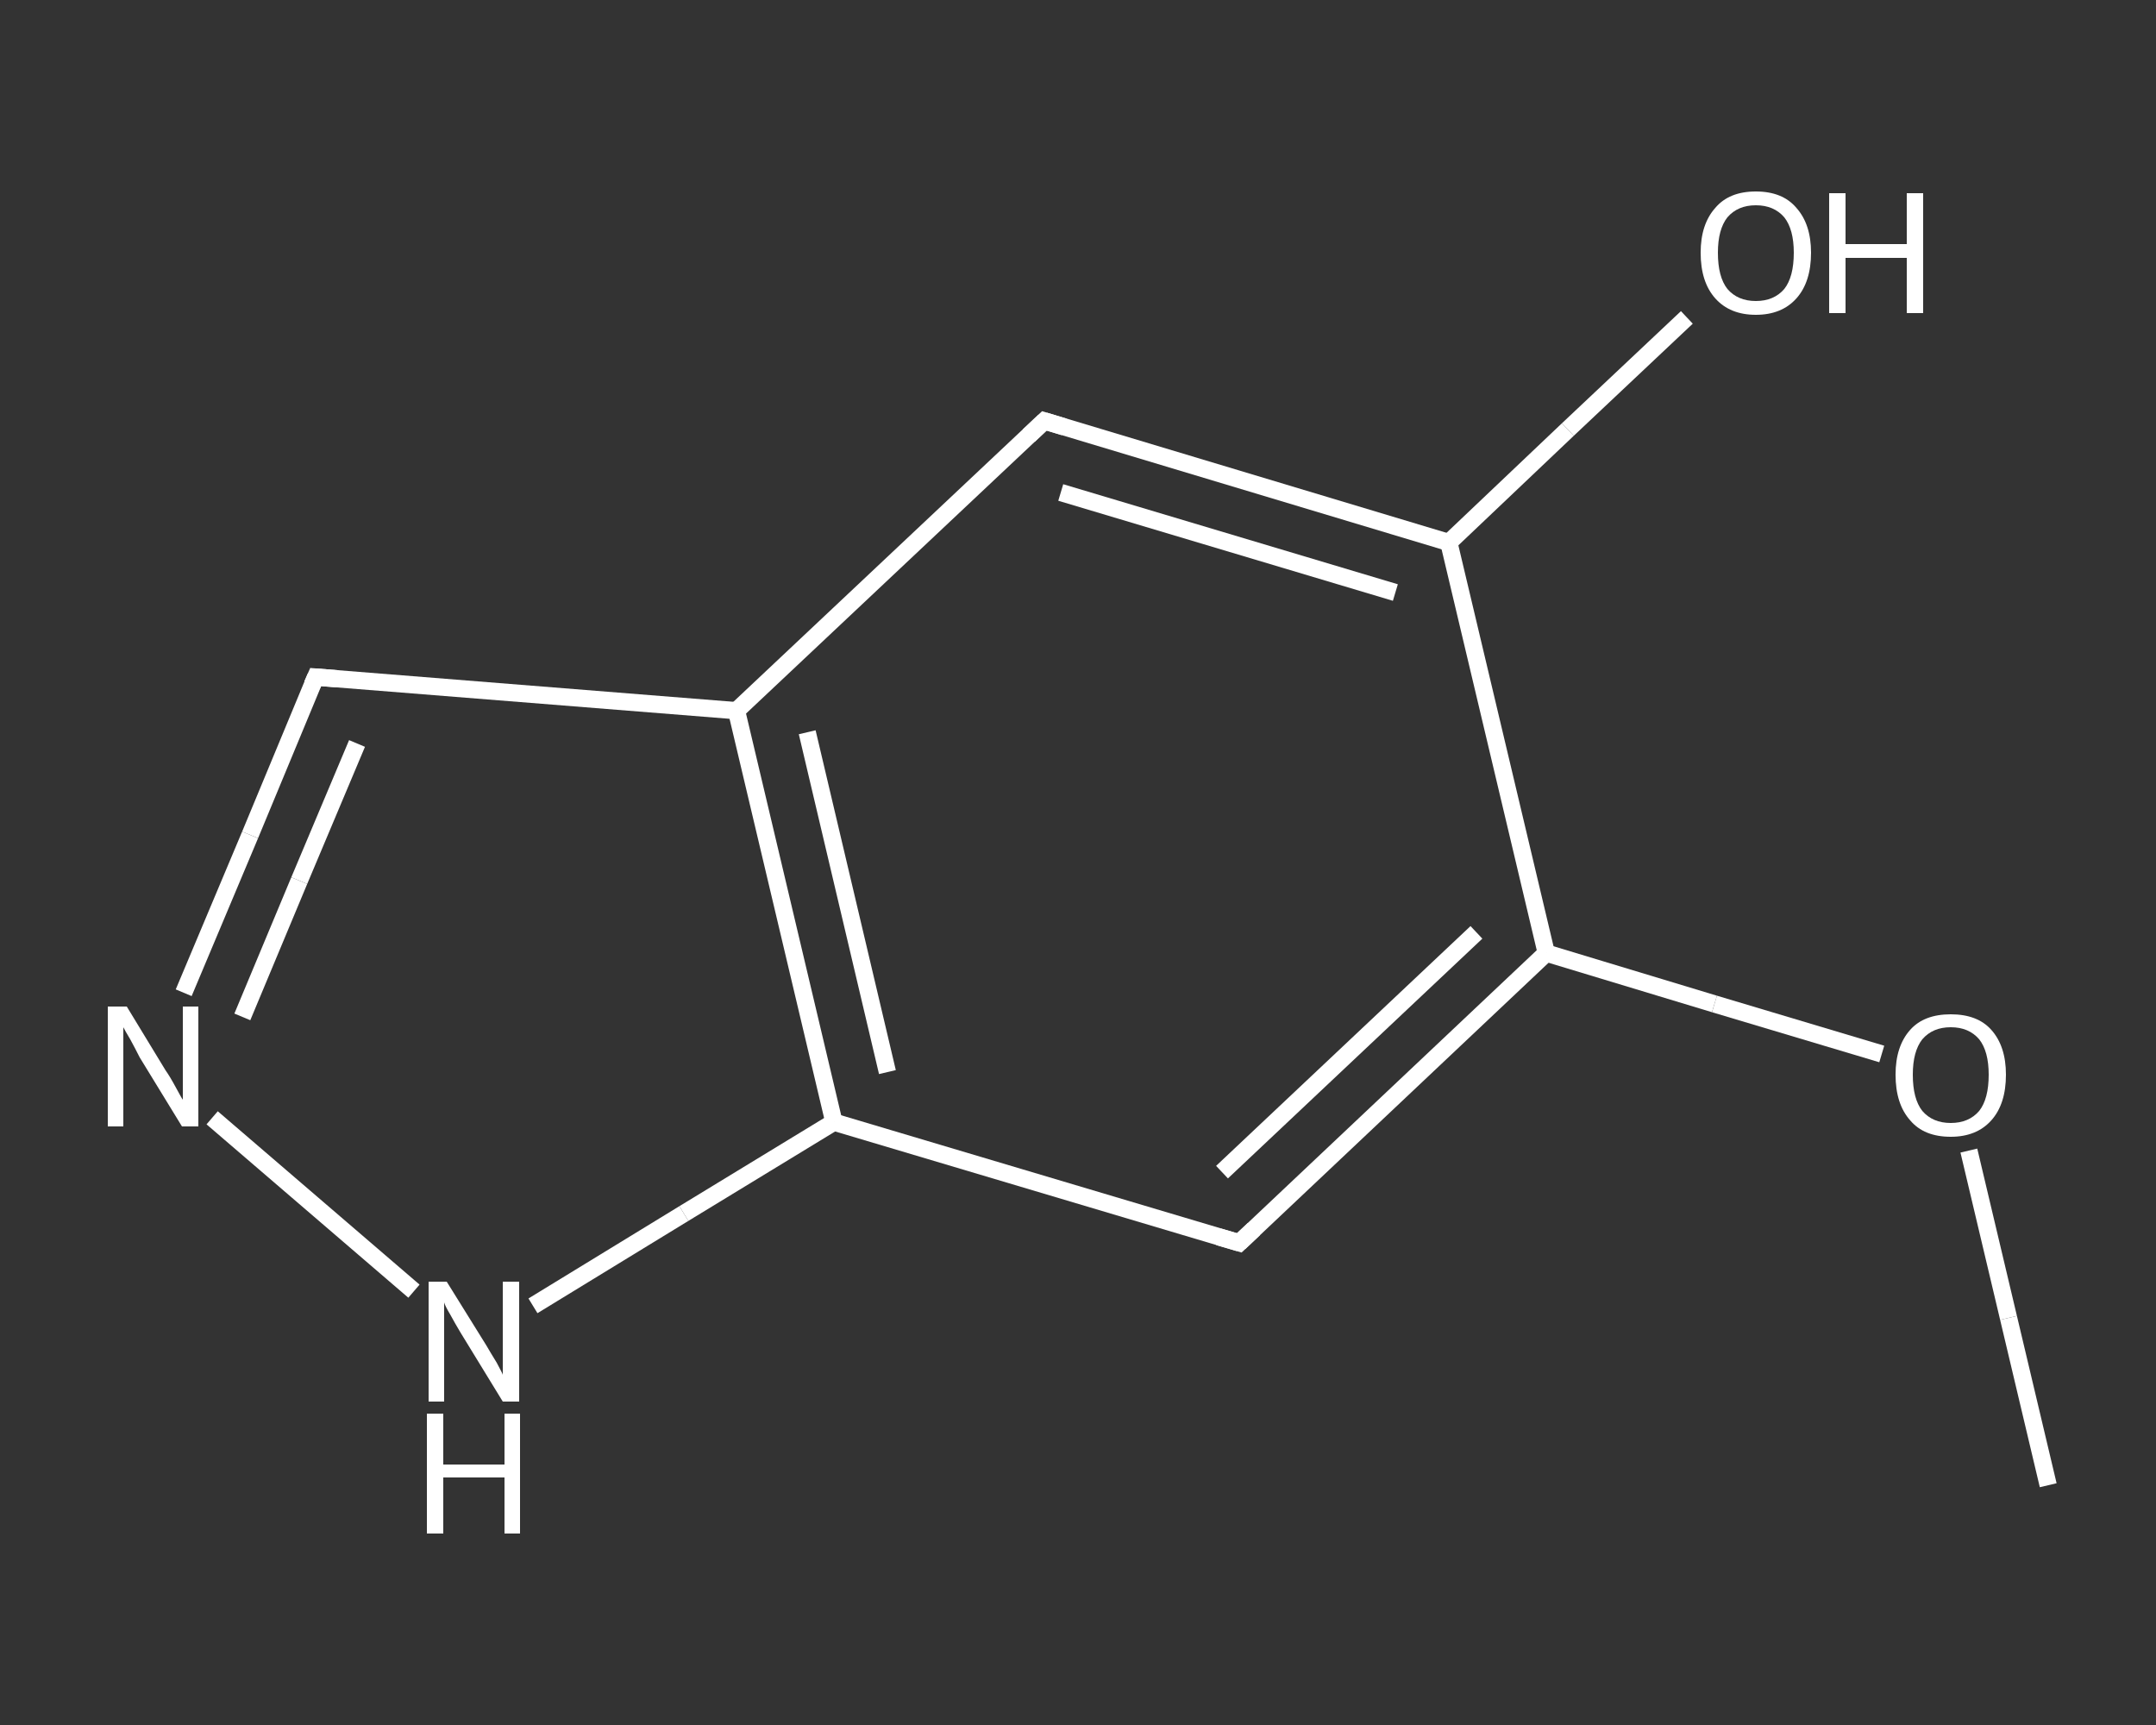 <?xml version='1.0' encoding='iso-8859-1'?>
<svg version='1.1' baseProfile='full'
              xmlns='http://www.w3.org/2000/svg'
                      xmlns:rdkit='http://www.rdkit.org/xml'
                      xmlns:xlink='http://www.w3.org/1999/xlink'
                  xml:space='preserve'
width='250px' height='200px' viewBox='0 0 250 200'>
<rect x="0" y="0" width="250" height="200" fill="#333333" stroke="none"/>
<!-- END OF HEADER -->
<rect style='opacity:1.0;fill:transparent;stroke:none' width='250.0' height='200.0' x='0.0' y='0.0'> </rect>
<path class='bond-0 atom-0 atom-1' d='M 237.5,172.2 L 232.9,152.8' style='fill:none;fill-rule:evenodd;stroke:#FFFFFF;stroke-width:2.0px;stroke-linecap:butt;stroke-linejoin:miter;stroke-opacity:1' />
<path class='bond-0 atom-0 atom-1' d='M 232.9,152.8 L 228.3,133.4' style='fill:none;fill-rule:evenodd;stroke:#FFFFFF;stroke-width:2.0px;stroke-linecap:butt;stroke-linejoin:miter;stroke-opacity:1' />
<path class='bond-1 atom-1 atom-2' d='M 218.2,122.2 L 198.8,116.4' style='fill:none;fill-rule:evenodd;stroke:#FFFFFF;stroke-width:2.0px;stroke-linecap:butt;stroke-linejoin:miter;stroke-opacity:1' />
<path class='bond-1 atom-1 atom-2' d='M 198.8,116.4 L 179.3,110.5' style='fill:none;fill-rule:evenodd;stroke:#FFFFFF;stroke-width:2.0px;stroke-linecap:butt;stroke-linejoin:miter;stroke-opacity:1' />
<path class='bond-2 atom-2 atom-3' d='M 179.3,110.5 L 143.7,144.1' style='fill:none;fill-rule:evenodd;stroke:#FFFFFF;stroke-width:2.0px;stroke-linecap:butt;stroke-linejoin:miter;stroke-opacity:1' />
<path class='bond-2 atom-2 atom-3' d='M 171.2,108.1 L 141.7,135.9' style='fill:none;fill-rule:evenodd;stroke:#FFFFFF;stroke-width:2.0px;stroke-linecap:butt;stroke-linejoin:miter;stroke-opacity:1' />
<path class='bond-3 atom-3 atom-4' d='M 143.7,144.1 L 96.7,130.1' style='fill:none;fill-rule:evenodd;stroke:#FFFFFF;stroke-width:2.0px;stroke-linecap:butt;stroke-linejoin:miter;stroke-opacity:1' />
<path class='bond-4 atom-4 atom-5' d='M 96.7,130.1 L 79.3,140.7' style='fill:none;fill-rule:evenodd;stroke:#FFFFFF;stroke-width:2.0px;stroke-linecap:butt;stroke-linejoin:miter;stroke-opacity:1' />
<path class='bond-4 atom-4 atom-5' d='M 79.3,140.7 L 61.8,151.4' style='fill:none;fill-rule:evenodd;stroke:#FFFFFF;stroke-width:2.0px;stroke-linecap:butt;stroke-linejoin:miter;stroke-opacity:1' />
<path class='bond-5 atom-5 atom-6' d='M 48.0,149.7 L 24.6,129.6' style='fill:none;fill-rule:evenodd;stroke:#FFFFFF;stroke-width:2.0px;stroke-linecap:butt;stroke-linejoin:miter;stroke-opacity:1' />
<path class='bond-6 atom-6 atom-7' d='M 21.3,115.1 L 29.0,96.8' style='fill:none;fill-rule:evenodd;stroke:#FFFFFF;stroke-width:2.0px;stroke-linecap:butt;stroke-linejoin:miter;stroke-opacity:1' />
<path class='bond-6 atom-6 atom-7' d='M 29.0,96.8 L 36.6,78.5' style='fill:none;fill-rule:evenodd;stroke:#FFFFFF;stroke-width:2.0px;stroke-linecap:butt;stroke-linejoin:miter;stroke-opacity:1' />
<path class='bond-6 atom-6 atom-7' d='M 28.1,117.9 L 34.7,102.1' style='fill:none;fill-rule:evenodd;stroke:#FFFFFF;stroke-width:2.0px;stroke-linecap:butt;stroke-linejoin:miter;stroke-opacity:1' />
<path class='bond-6 atom-6 atom-7' d='M 34.7,102.1 L 41.4,86.2' style='fill:none;fill-rule:evenodd;stroke:#FFFFFF;stroke-width:2.0px;stroke-linecap:butt;stroke-linejoin:miter;stroke-opacity:1' />
<path class='bond-7 atom-7 atom-8' d='M 36.6,78.5 L 85.4,82.4' style='fill:none;fill-rule:evenodd;stroke:#FFFFFF;stroke-width:2.0px;stroke-linecap:butt;stroke-linejoin:miter;stroke-opacity:1' />
<path class='bond-8 atom-8 atom-9' d='M 85.4,82.4 L 121.1,48.8' style='fill:none;fill-rule:evenodd;stroke:#FFFFFF;stroke-width:2.0px;stroke-linecap:butt;stroke-linejoin:miter;stroke-opacity:1' />
<path class='bond-9 atom-9 atom-10' d='M 121.1,48.8 L 168.0,62.9' style='fill:none;fill-rule:evenodd;stroke:#FFFFFF;stroke-width:2.0px;stroke-linecap:butt;stroke-linejoin:miter;stroke-opacity:1' />
<path class='bond-9 atom-9 atom-10' d='M 123.0,57.1 L 161.8,68.7' style='fill:none;fill-rule:evenodd;stroke:#FFFFFF;stroke-width:2.0px;stroke-linecap:butt;stroke-linejoin:miter;stroke-opacity:1' />
<path class='bond-10 atom-10 atom-11' d='M 168.0,62.9 L 181.8,49.8' style='fill:none;fill-rule:evenodd;stroke:#FFFFFF;stroke-width:2.0px;stroke-linecap:butt;stroke-linejoin:miter;stroke-opacity:1' />
<path class='bond-10 atom-10 atom-11' d='M 181.8,49.8 L 195.6,36.8' style='fill:none;fill-rule:evenodd;stroke:#FFFFFF;stroke-width:2.0px;stroke-linecap:butt;stroke-linejoin:miter;stroke-opacity:1' />
<path class='bond-11 atom-10 atom-2' d='M 168.0,62.9 L 179.3,110.5' style='fill:none;fill-rule:evenodd;stroke:#FFFFFF;stroke-width:2.0px;stroke-linecap:butt;stroke-linejoin:miter;stroke-opacity:1' />
<path class='bond-12 atom-8 atom-4' d='M 85.4,82.4 L 96.7,130.1' style='fill:none;fill-rule:evenodd;stroke:#FFFFFF;stroke-width:2.0px;stroke-linecap:butt;stroke-linejoin:miter;stroke-opacity:1' />
<path class='bond-12 atom-8 atom-4' d='M 93.6,84.9 L 102.9,124.3' style='fill:none;fill-rule:evenodd;stroke:#FFFFFF;stroke-width:2.0px;stroke-linecap:butt;stroke-linejoin:miter;stroke-opacity:1' />
<path d='M 145.4,142.5 L 143.7,144.1 L 141.3,143.4' style='fill:none;stroke:#FFFFFF;stroke-width:2.0px;stroke-linecap:butt;stroke-linejoin:miter;stroke-opacity:1;' />
<path d='M 36.2,79.4 L 36.6,78.5 L 39.1,78.7' style='fill:none;stroke:#FFFFFF;stroke-width:2.0px;stroke-linecap:butt;stroke-linejoin:miter;stroke-opacity:1;' />
<path d='M 119.3,50.5 L 121.1,48.8 L 123.4,49.5' style='fill:none;stroke:#FFFFFF;stroke-width:2.0px;stroke-linecap:butt;stroke-linejoin:miter;stroke-opacity:1;' />
<path class='atom-1' d='M 219.8 124.6
Q 219.8 121.3, 221.5 119.4
Q 223.1 117.6, 226.2 117.6
Q 229.3 117.6, 230.9 119.4
Q 232.6 121.3, 232.6 124.6
Q 232.6 128.0, 230.9 129.9
Q 229.2 131.8, 226.2 131.8
Q 223.1 131.8, 221.5 129.9
Q 219.8 128.0, 219.8 124.6
M 226.2 130.2
Q 228.3 130.2, 229.5 128.8
Q 230.6 127.4, 230.6 124.6
Q 230.6 121.9, 229.5 120.5
Q 228.3 119.1, 226.2 119.1
Q 224.1 119.1, 222.9 120.5
Q 221.8 121.9, 221.8 124.6
Q 221.8 127.4, 222.9 128.8
Q 224.1 130.2, 226.2 130.2
' fill='#FFFFFF'/>
<path class='atom-5' d='M 51.8 148.6
L 56.4 156.0
Q 56.8 156.7, 57.6 158.0
Q 58.3 159.3, 58.3 159.4
L 58.3 148.6
L 60.2 148.6
L 60.2 162.5
L 58.3 162.5
L 53.4 154.5
Q 52.8 153.5, 52.2 152.4
Q 51.6 151.4, 51.5 151.0
L 51.5 162.5
L 49.7 162.5
L 49.7 148.6
L 51.8 148.6
' fill='#FFFFFF'/>
<path class='atom-5' d='M 49.5 163.9
L 51.4 163.9
L 51.4 169.8
L 58.5 169.8
L 58.5 163.9
L 60.3 163.9
L 60.3 177.8
L 58.5 177.8
L 58.5 171.3
L 51.4 171.3
L 51.4 177.8
L 49.5 177.8
L 49.5 163.9
' fill='#FFFFFF'/>
<path class='atom-6' d='M 14.7 116.7
L 19.2 124.1
Q 19.7 124.8, 20.4 126.1
Q 21.1 127.4, 21.2 127.5
L 21.2 116.7
L 23.0 116.7
L 23.0 130.6
L 21.1 130.6
L 16.2 122.6
Q 15.7 121.6, 15.1 120.5
Q 14.5 119.5, 14.3 119.1
L 14.3 130.6
L 12.5 130.6
L 12.5 116.7
L 14.7 116.7
' fill='#FFFFFF'/>
<path class='atom-11' d='M 197.2 29.3
Q 197.2 26.0, 198.9 24.1
Q 200.5 22.2, 203.6 22.2
Q 206.7 22.2, 208.3 24.1
Q 210.0 26.0, 210.0 29.3
Q 210.0 32.7, 208.3 34.6
Q 206.6 36.5, 203.6 36.5
Q 200.6 36.5, 198.9 34.6
Q 197.2 32.7, 197.2 29.3
M 203.6 34.9
Q 205.7 34.9, 206.9 33.5
Q 208.0 32.1, 208.0 29.3
Q 208.0 26.6, 206.9 25.2
Q 205.7 23.8, 203.6 23.8
Q 201.5 23.8, 200.3 25.2
Q 199.2 26.6, 199.2 29.3
Q 199.2 32.1, 200.3 33.5
Q 201.5 34.9, 203.6 34.9
' fill='#FFFFFF'/>
<path class='atom-11' d='M 212.1 22.4
L 214.0 22.4
L 214.0 28.3
L 221.1 28.3
L 221.1 22.4
L 223.0 22.4
L 223.0 36.3
L 221.1 36.3
L 221.1 29.9
L 214.0 29.9
L 214.0 36.3
L 212.1 36.3
L 212.1 22.4
' fill='#FFFFFF'/>
</svg>
